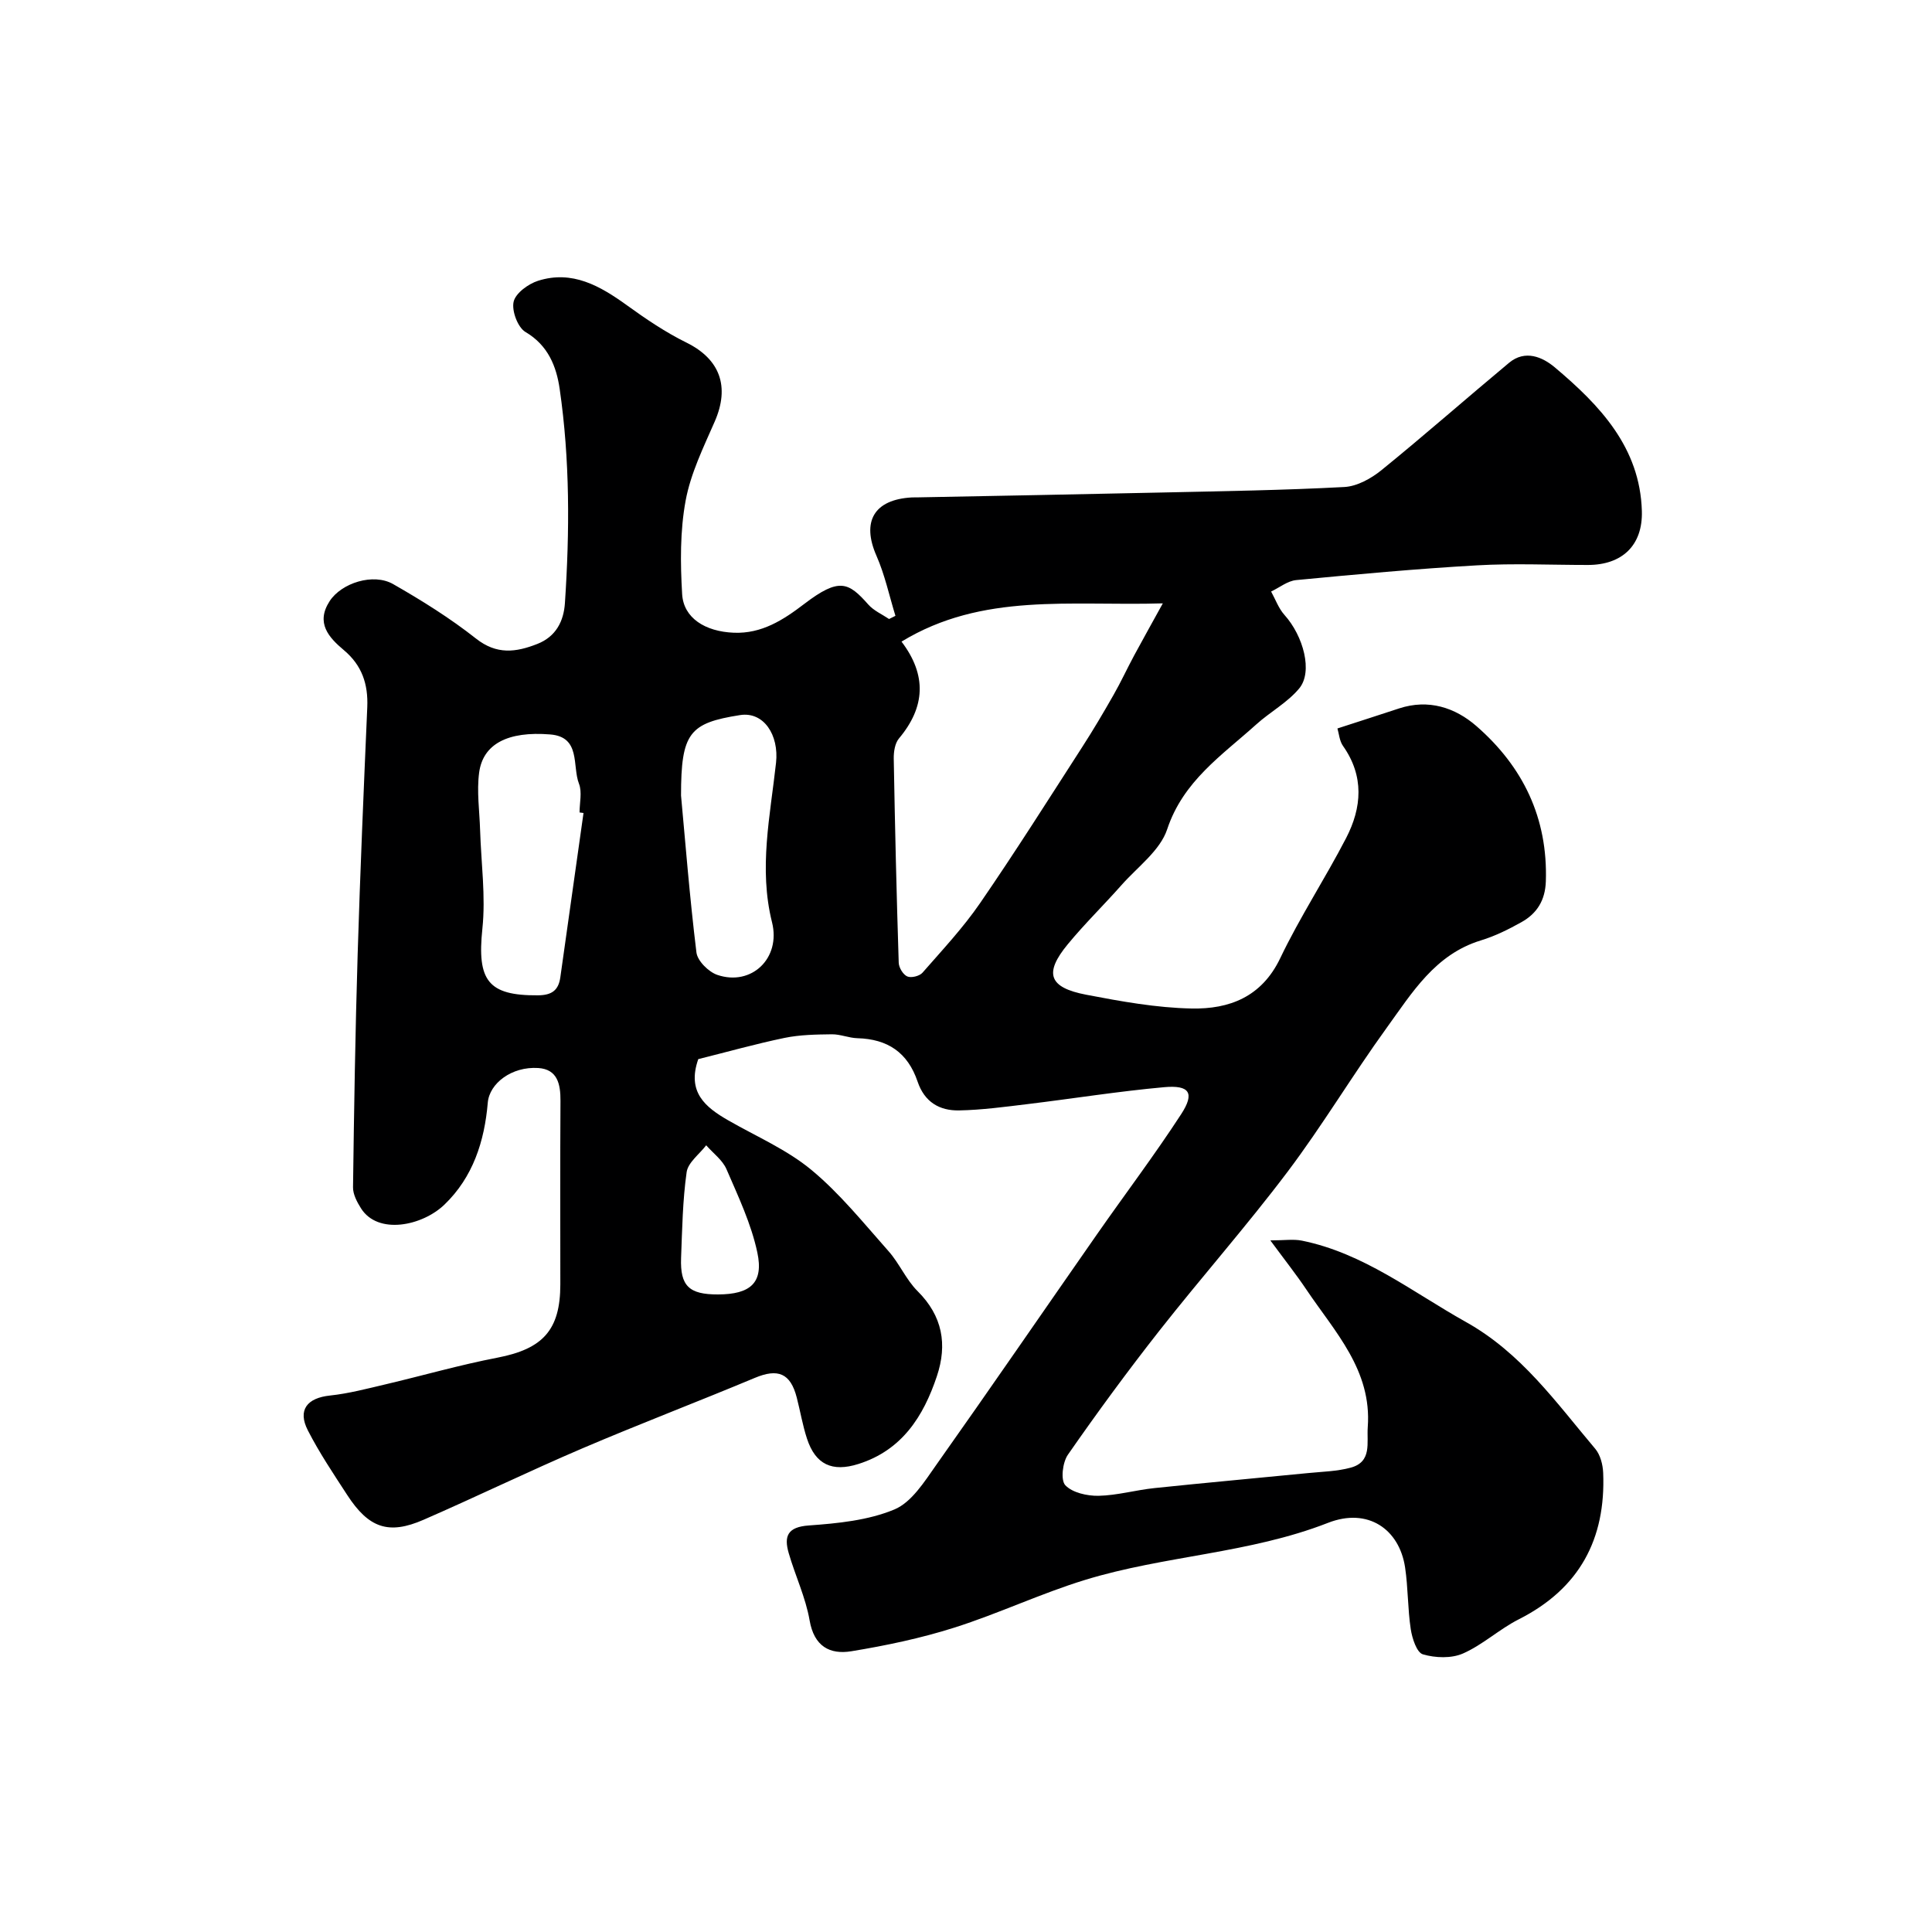 <svg enable-background="new 0 0 400 400" viewBox="0 0 400 400" xmlns="http://www.w3.org/2000/svg"><path d="m144.57 219.28c-2.4 6.83 1.47 9.96 6.21 12.68 5.8 3.33 12.12 6.04 17.19 10.24 5.92 4.9 10.84 11.04 15.98 16.83 2.26 2.54 3.64 5.91 6.03 8.29 5.17 5.14 6.19 11.03 3.99 17.61-2.78 8.33-7.23 15.32-16.24 18.17-5.43 1.72-8.89.13-10.65-5.24-.91-2.77-1.39-5.68-2.12-8.51-1.3-5.06-3.9-6.08-8.69-4.07-11.86 4.96-23.88 9.54-35.7 14.59-11.04 4.72-21.86 9.98-32.87 14.78-7.24 3.16-11.36 1.73-15.82-5.14-2.84-4.37-5.77-8.73-8.14-13.36-2.17-4.23-.16-6.72 4.58-7.22 3.86-.41 7.67-1.42 11.47-2.31 7.74-1.82 15.4-4.03 23.2-5.53 9.39-1.81 13.02-5.71 13.02-15.17 0-12.67-.05-25.33.03-38 .02-3.46-.61-6.55-4.62-6.8-5.47-.35-10.09 3.18-10.43 7.17-.68 8.01-3.07 15.44-8.98 21.12-4.62 4.43-13.78 6.3-17.27.76-.82-1.3-1.67-2.9-1.65-4.36.21-16.1.47-32.21.96-48.3.52-17.04 1.25-34.07 1.99-51.11.2-4.75-1.09-8.64-4.84-11.79-3.13-2.63-5.88-5.63-2.95-10.15 2.43-3.75 9.03-5.89 13.16-3.52 5.93 3.39 11.79 7.05 17.14 11.27 4.3 3.39 8.27 2.85 12.7 1.11 3.86-1.52 5.46-4.71 5.71-8.45.99-14.82 1.05-29.66-1.09-44.38-.67-4.59-2.37-8.99-7.07-11.75-1.6-.94-2.89-4.39-2.46-6.27.41-1.78 3.03-3.69 5.07-4.34 7.07-2.24 12.82 1.06 18.38 5.07 3.93 2.84 8 5.6 12.33 7.73 6.93 3.42 9.03 9.09 5.85 16.36-2.33 5.33-4.98 10.73-6.02 16.37-1.16 6.29-1.1 12.92-.72 19.35.29 4.94 4.76 7.75 10.7 7.99 5.78.23 10.23-2.64 14.59-5.97 7.24-5.53 9.16-4.49 13.25.13 1.12 1.27 2.85 2.02 4.3 3 .44-.22.88-.44 1.32-.66-1.28-4.16-2.19-8.48-3.93-12.44-3.1-7.06-.53-11.62 7.28-12.07.33-.02.67 0 1-.01 16.93-.33 33.87-.63 50.8-1.01 12.6-.28 25.21-.47 37.79-1.14 2.64-.14 5.56-1.76 7.7-3.5 8.93-7.25 17.57-14.86 26.41-22.22 3.33-2.77 6.93-1.19 9.48.96 9.3 7.83 17.63 16.56 18.01 29.73.21 7.19-4.16 11.17-11.17 11.17-7.67 0-15.35-.36-22.99.08-12.48.71-24.95 1.86-37.4 3.05-1.79.17-3.47 1.55-5.2 2.37.9 1.63 1.55 3.49 2.76 4.84 3.94 4.38 5.92 11.77 3.06 15.22-2.43 2.93-6.02 4.86-8.9 7.46-7.09 6.39-15.12 11.7-18.44 21.71-1.46 4.4-6.12 7.78-9.44 11.53-3.66 4.14-7.63 8.01-11.14 12.27-4.96 6.01-3.95 8.96 3.83 10.45 7.21 1.38 14.53 2.71 21.83 2.85 7.75.15 14.47-2.36 18.32-10.4 4.07-8.52 9.3-16.49 13.65-24.89 3.27-6.32 3.77-12.82-.65-19.08-.74-1.05-.83-2.57-1.15-3.61 4.63-1.5 8.7-2.81 12.77-4.15 6.08-1.99 11.59-.19 16.02 3.67 9.64 8.4 14.79 19.03 14.36 32.13-.13 3.94-1.84 6.65-5.03 8.44-2.69 1.51-5.52 2.91-8.45 3.8-9.46 2.9-14.22 10.84-19.47 18.09-7.07 9.77-13.27 20.18-20.52 29.8-8.49 11.26-17.85 21.85-26.57 32.94-6.56 8.35-12.85 16.92-18.91 25.64-1.11 1.59-1.54 5.25-.54 6.32 1.46 1.55 4.52 2.23 6.87 2.19 3.88-.08 7.72-1.2 11.61-1.6 10.6-1.11 21.22-2.06 31.83-3.11 2.93-.29 5.94-.35 8.75-1.11 4.5-1.2 3.32-5.17 3.56-8.42.87-11.77-6.82-19.7-12.69-28.43-2.08-3.1-4.4-6.03-7.48-10.21 2.9 0 4.78-.3 6.52.05 12.81 2.59 22.88 10.64 33.95 16.83 11.5 6.42 18.7 16.69 26.79 26.26 1.06 1.25 1.58 3.28 1.65 4.98.56 13.74-4.93 23.99-17.47 30.33-4.02 2.03-7.46 5.28-11.56 7.08-2.39 1.05-5.73.93-8.3.17-1.27-.37-2.22-3.31-2.51-5.22-.64-4.22-.54-8.54-1.17-12.76-1.19-7.93-7.69-12.47-15.96-9.24-16.3 6.37-33.85 6.76-50.32 11.82-9.16 2.81-17.9 6.97-27.04 9.87-6.93 2.2-14.12 3.71-21.3 4.89-4.48.74-7.74-1-8.67-6.39-.82-4.75-2.98-9.26-4.33-13.94-1.01-3.49-.24-5.4 4.18-5.71 5.99-.43 12.27-1.05 17.7-3.31 3.56-1.48 6.22-5.75 8.66-9.21 11.21-15.84 22.19-31.85 33.29-47.76 5.79-8.3 11.91-16.39 17.42-24.86 2.86-4.39 1.77-6.08-3.52-5.6-9.44.85-18.83 2.36-28.25 3.5-4.73.57-9.48 1.22-14.22 1.31-4.02.07-7.13-1.71-8.57-5.96-2.05-6.05-6.21-8.82-12.47-8.99-1.77-.05-3.52-.83-5.28-.81-3.28.04-6.63.09-9.82.75-6.01 1.25-11.97 2.93-17.84 4.39zm42.08-86.44c5.28 6.95 4.92 13.56-.53 20.05-.84 1-1.1 2.76-1.08 4.17.25 14.09.58 28.18 1.03 42.26.03 1.01.9 2.46 1.77 2.84.81.36 2.54-.07 3.15-.77 4.1-4.69 8.4-9.28 11.92-14.4 7.29-10.6 14.16-21.48 21.13-32.29 2.28-3.53 4.42-7.16 6.5-10.81 1.52-2.66 2.81-5.46 4.26-8.16 1.8-3.35 3.67-6.66 5.95-10.81-19.13.58-37.33-2.3-54.1 7.92zm-65.84 35.48c-.27-.04-.55-.07-.82-.11 0-2 .56-4.21-.12-5.95-1.43-3.68.43-9.68-5.94-10.2-8.81-.72-13.94 1.98-14.73 7.9-.52 3.89.08 7.93.2 11.91.21 6.81 1.18 13.71.47 20.42-1.12 10.7 1.15 13.86 11.5 13.78 2.87-.02 4.26-1.03 4.64-3.73 1.61-11.34 3.21-22.68 4.8-34.02zm20.19-3.61c.86 9.27 1.77 20.91 3.19 32.49.21 1.74 2.51 4.02 4.32 4.64 7.06 2.4 13.2-3.43 11.33-10.89-2.79-11.15-.37-22.07.83-33.03.63-5.76-2.55-10.63-7.44-9.87-10.5 1.65-12.23 3.67-12.23 16.66zm7.66 103.29c6.68-.02 9.48-2.38 8.14-8.67-1.26-5.95-3.96-11.63-6.39-17.26-.82-1.9-2.77-3.31-4.2-4.95-1.41 1.85-3.77 3.56-4.05 5.57-.83 5.86-.92 11.83-1.15 17.76-.21 5.8 1.65 7.57 7.65 7.55z" fill="#000001"/></svg>